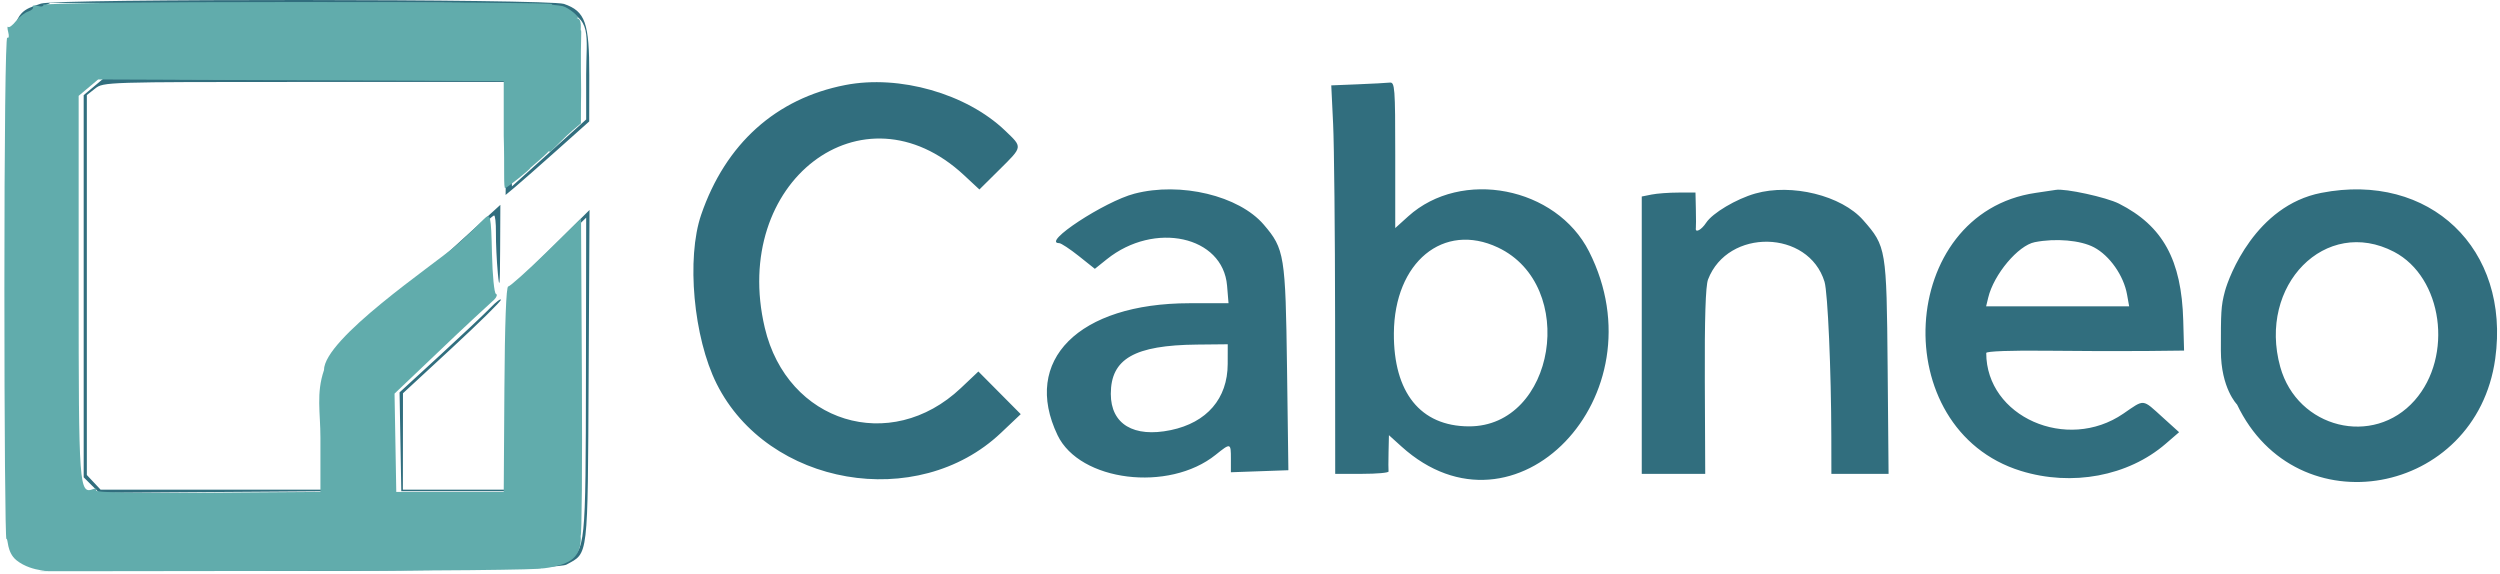 <svg width="309" height="71" viewBox="0 0 309 71" fill="none" xmlns="http://www.w3.org/2000/svg">
<path fill-rule="evenodd" clip-rule="evenodd" d="M5.07 0.443C0.793 1.934 0.911 0.88 1.046 36.37C1.177 70.774 0.97 68.367 3.933 69.895C5.82 70.867 68.216 70.767 70.007 69.789C72.751 68.29 72.636 69.265 72.756 46.475L72.865 25.949L67.776 31.022L62.687 36.094V48.307V60.52H56.241H49.796L49.802 54.563L49.808 48.606L55.857 43.012C59.184 39.936 61.906 37.258 61.906 37.061C61.906 36.864 61.334 37.296 60.636 38.02C59.938 38.745 57.121 41.398 54.376 43.917L49.386 48.497L49.493 54.606L49.601 60.715H56.241H62.882L62.985 48.385L63.088 36.055L67.77 31.477L72.452 26.9L72.423 46.346C72.39 67.791 72.373 67.956 70.074 69.307C68.268 70.368 5.995 70.553 3.898 69.504C1.259 68.183 1.36 69.529 1.36 35.52C1.36 0.758 1.165 2.908 4.469 1.242L6.212 0.363H37.041C75.799 0.363 72.448 -0.475 72.451 9.224L72.452 14.765L67.863 18.9L63.273 23.035L63.077 16.484L62.882 9.934L37.818 9.833L12.753 9.733L11.548 10.747L10.343 11.761V35.377V58.993L11.307 59.956L12.271 60.92L26.248 60.818L40.226 60.715L40.423 53.684C40.654 45.419 40.363 46.126 45.592 41.113C55.764 31.36 60.653 26.782 61.055 26.633C61.201 26.579 61.31 27.546 61.297 28.781C61.285 30.017 61.391 32.258 61.532 33.762C61.736 35.93 61.795 35.339 61.817 30.908L61.845 25.319L60.02 26.979C39.633 45.509 40.031 44.963 40.031 54.443V60.52H26.231H12.432L11.583 59.616L10.734 58.711V35.23V11.748L11.763 10.939C12.78 10.139 13.092 10.129 37.756 10.129H62.721L62.606 17.114L62.491 24.098L63.663 23.12C64.308 22.581 66.633 20.537 68.831 18.576L72.826 15.012L72.835 9.308C72.844 2.801 72.345 1.392 69.704 0.483C67.91 -0.135 6.836 -0.173 5.07 0.443ZM104.484 10.509C95.902 12.174 89.676 17.775 86.667 26.535C84.822 31.907 85.717 41.716 88.574 47.428C94.908 60.09 113.389 63.286 123.718 53.505L126.163 51.189L123.546 48.553L120.928 45.917L118.762 47.966C110.059 56.196 97.299 52.269 94.526 40.508C90.279 22.495 106.622 9.983 119.154 21.653L121.053 23.421L123.51 20.986C126.438 18.084 126.415 18.236 124.237 16.149C119.467 11.578 111.174 9.21 104.484 10.509ZM167.815 10.42L164.544 10.553L164.774 15.321C164.9 17.944 165.01 28.747 165.017 39.328L165.031 58.567H168.351C170.177 58.567 171.65 58.435 171.625 58.274C171.599 58.112 171.599 57.037 171.625 55.884L171.671 53.788L173.22 55.187C187.246 67.859 205.449 48.944 196.408 31.091C192.353 23.082 180.626 20.805 174.046 26.749L172.452 28.189V19.159C172.452 10.789 172.402 10.135 171.769 10.209C171.393 10.252 169.613 10.348 167.815 10.42ZM140.226 23.935C136.52 24.898 128.674 30.051 130.914 30.051C131.145 30.051 132.232 30.766 133.33 31.639L135.324 33.228L136.799 32.045C142.699 27.313 151.157 29.169 151.666 35.308L151.846 37.473L147.012 37.479C133.31 37.495 126.277 44.535 130.716 53.792C133.458 59.51 144.46 60.872 150.26 56.211C152.107 54.727 152.14 54.735 152.139 56.711L152.138 58.371L155.691 58.245L159.244 58.119L159.077 45.55C158.891 31.552 158.763 30.759 156.204 27.769C153.137 24.186 145.924 22.455 140.226 23.935ZM216.956 23.919C214.603 24.587 211.665 26.333 210.881 27.53C210.291 28.431 209.506 28.841 209.608 28.195C209.633 28.034 209.633 26.98 209.608 25.852L209.562 23.801H207.462C206.307 23.801 204.813 23.911 204.142 24.045L202.921 24.289V41.428V58.567H206.844H210.766L210.716 47.141C210.682 39.354 210.809 35.342 211.115 34.543C213.556 28.178 223.539 28.374 225.511 34.826C225.912 36.14 226.337 45.823 226.351 53.977L226.359 58.567H229.894H233.428L233.312 45.383C233.181 30.719 233.137 30.452 230.295 27.215C227.619 24.167 221.448 22.642 216.956 23.919ZM251.608 23.84C234.504 26.338 233.084 53.039 249.78 58.204C256.092 60.157 263.033 58.858 267.672 54.856L269.336 53.42L267.323 51.599C264.744 49.266 265.106 49.301 262.445 51.127C255.467 55.914 245.499 51.502 245.499 43.626C245.499 43.412 248.585 43.299 253.019 43.35C257.155 43.398 262.656 43.413 265.245 43.384L269.951 43.332L269.849 39.619C269.644 32.129 267.329 27.916 261.909 25.17C260.347 24.378 255.223 23.264 254.093 23.47C253.986 23.49 252.867 23.656 251.608 23.84ZM286.906 23.839C278.805 25.421 275.5 34.137 275 36C274.5 37.863 274.5 38.664 274.5 43.332C274.5 48 276.5 50 276.5 50C283.856 65.402 306.054 61.296 308.41 44.342C310.3 30.746 300.31 21.221 286.906 23.839ZM185.148 30.591C195.081 35.287 192.239 52.739 181.547 52.699C175.574 52.676 172.234 48.525 172.283 41.184C172.342 32.401 178.409 27.405 185.148 30.591ZM258.817 30.569C260.754 31.593 262.487 34.065 262.903 36.399L263.164 37.863H254.324H245.484L245.743 36.789C246.434 33.914 249.439 30.334 251.502 29.93C254.09 29.423 257.152 29.691 258.817 30.569ZM295.905 31.126C301.911 34.263 303.267 44.019 298.458 49.483C293.351 55.284 283.949 52.948 281.84 45.355C279.03 35.238 287.457 26.712 295.905 31.126ZM151.743 44.992C151.732 49.258 149.175 52.23 144.714 53.161C140.115 54.121 137.296 52.421 137.296 48.688C137.296 44.342 140.215 42.67 147.941 42.59L151.749 42.551L151.743 44.992Z" fill="#316E7E"/>
<path fill-rule="evenodd" clip-rule="evenodd" d="M5.328 0.609C5.449 0.804 5.168 0.864 4.704 0.743C4.241 0.621 3.952 0.669 4.063 0.848C4.174 1.028 3.915 1.285 3.488 1.421C3.061 1.556 2.378 2.091 1.972 2.608C1.565 3.125 1.133 3.449 1.011 3.327C0.89 3.206 0.894 3.503 1.021 3.987C1.148 4.473 1.092 4.77 0.897 4.649C0.686 4.519 0.542 17.039 0.542 35.606C0.542 52.752 0.655 66.711 0.794 66.626C1.021 66.485 0.794 68.254 2.042 69.254C4.042 70.857 7.042 70.486 5.042 70.567C3.042 70.648 18.042 70.567 36.285 70.567C53.431 70.567 67.257 70.422 67.009 70.246C66.042 70.33 69.042 70.254 70.542 69.254C72.042 68.254 71.766 66.229 71.766 66.229C71.909 66.318 71.98 57.529 71.922 46.698L71.817 27.005L67.51 31.208C65.141 33.519 63.028 35.41 62.814 35.41C62.565 35.41 62.395 39.995 62.343 48.106L62.261 60.801H55.62H48.98L48.873 54.726L48.765 48.65C57.042 40.754 57.042 40.754 61.082 37.036C61.404 36.713 61.5 36.392 61.295 36.321C61.09 36.25 60.872 34.039 60.81 31.409C60.697 26.548 60.63 26.261 59.8 27.09C58.949 27.942 57.636 29.25 56.327 30.38C53.543 32.783 40.042 41.847 40.042 45.754C39.066 48.609 39.605 51.006 39.605 54.1V60.801L25.614 60.904C16.349 60.972 11.705 60.874 11.865 60.615C12.001 60.394 11.86 60.318 11.541 60.441C9.78 61.117 9.722 60.319 9.722 35.358V11.847L10.927 10.833L12.132 9.819L37.197 9.919L62.261 10.02V16.754C62.383 20.828 62.213 23.316 62.456 23.254C62.671 23.2 65.592 20.903 65.542 20.754C68.791 18.003 67.47 18.781 68.042 18.754C70.042 16.754 70.041 16.712 71.801 15.254C71.801 9.919 71.862 13.745 71.801 8.574C71.76 5.165 71.914 3.641 71.801 3.754C71.687 3.867 72.042 2.254 71.271 2.254C71.928 2.254 70.214 0.902 69.542 0.754C68.869 0.606 68.004 0.642 68.227 0.505C68.449 0.367 54.339 0.254 36.871 0.254C17.953 0.254 5.198 0.397 5.328 0.609Z" fill="#61ACAC"/>
</svg>

